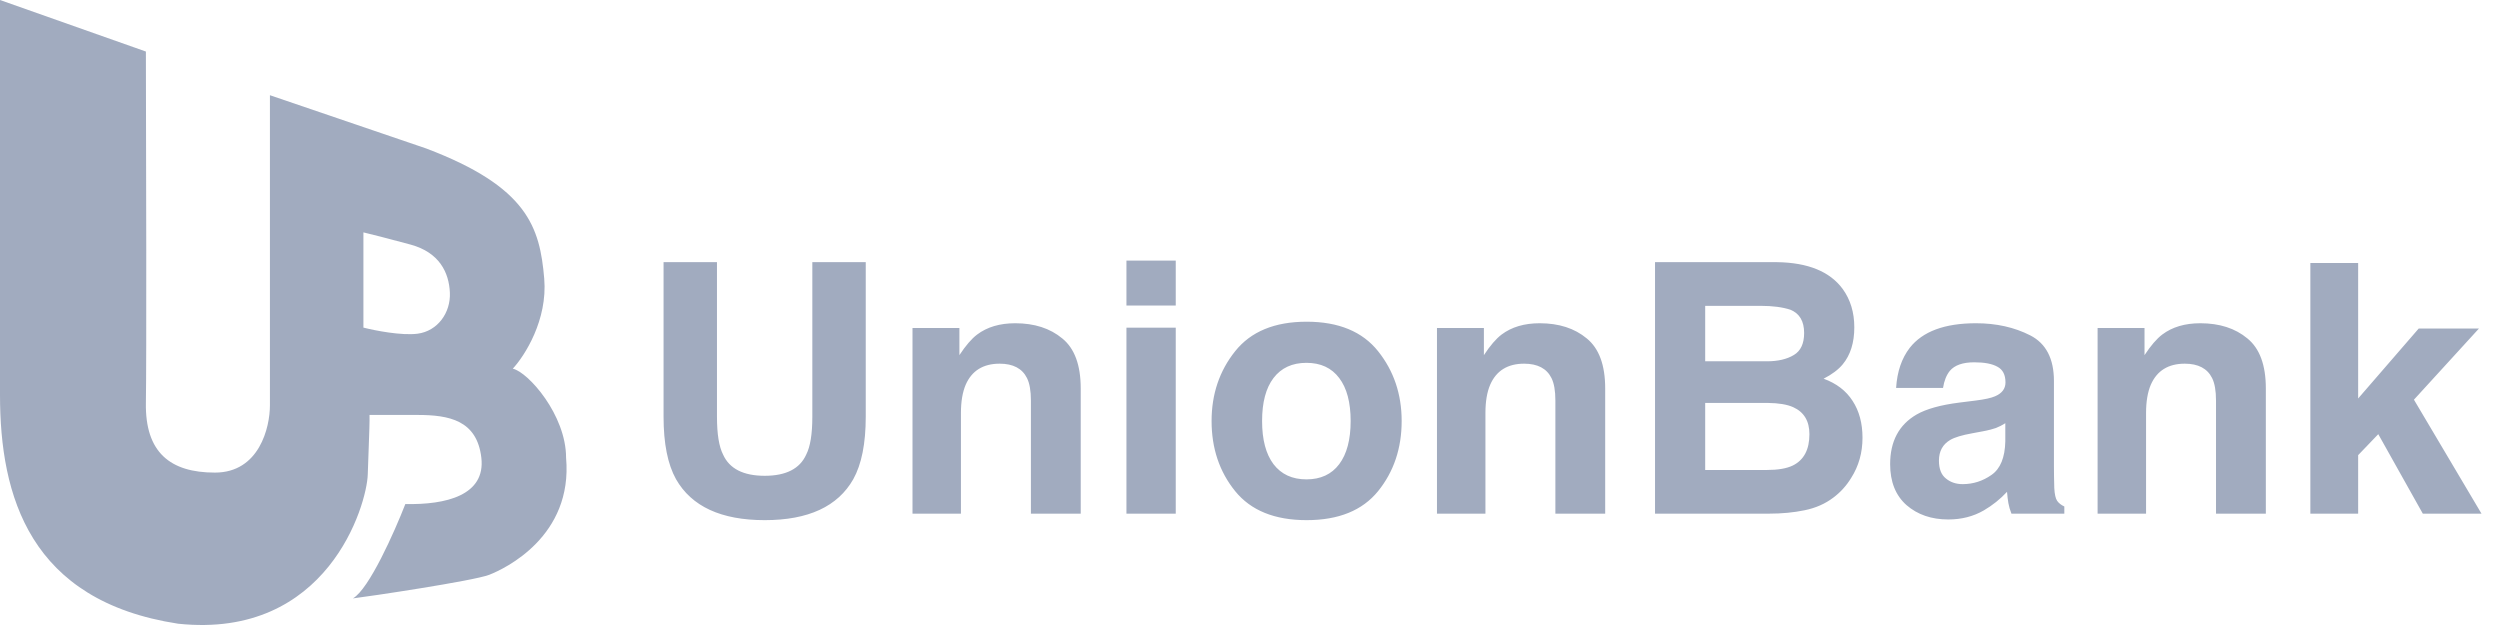 <?xml version="1.0" encoding="UTF-8"?>
<svg xmlns="http://www.w3.org/2000/svg" width="104" height="26" viewBox="0 0 104 26" fill="none">
  <path fill-rule="evenodd" clip-rule="evenodd" d="M0 0V16.426C0 20.641 1.236 25.002 7.413 25.947C13.628 26.601 15.263 21.005 15.299 19.733C15.31 19.357 15.324 18.978 15.338 18.629C15.36 18.032 15.38 17.521 15.372 17.262H17.371C18.679 17.262 19.842 17.48 20.024 19.042C20.205 20.605 18.551 21.005 16.862 20.968C16.414 22.119 15.35 24.515 14.681 24.893C15.299 24.82 19.697 24.166 20.351 23.912C21.005 23.658 23.839 22.313 23.549 19.042C23.549 17.262 21.974 15.481 21.332 15.336C21.828 14.803 22.785 13.308 22.64 11.593C22.458 9.448 21.95 7.777 17.734 6.178L11.229 3.961V16.862C11.229 17.77 10.793 19.66 8.94 19.66C7.086 19.66 6.032 18.824 6.069 16.753C6.098 15.096 6.081 6.323 6.069 2.144L0 0ZM15.118 9.667V13.628C15.59 13.749 16.702 13.969 17.371 13.882C18.206 13.773 18.752 13.01 18.715 12.174C18.679 11.338 18.279 10.502 17.08 10.175C16.121 9.914 15.372 9.727 15.118 9.667Z" fill="#A1ABBF"></path>
  <path fill-rule="evenodd" clip-rule="evenodd" d="M48.911 21.368V13.632H46.86V21.368H48.911ZM48.911 12.709V10.842H46.86V12.709H48.911ZM73.59 21.368H68.849V10.906H73.931C75.213 10.925 76.122 11.296 76.656 12.021C76.978 12.465 77.139 12.998 77.139 13.617C77.139 14.256 76.978 14.77 76.656 15.158C76.477 15.375 76.212 15.574 75.862 15.754C76.396 15.948 76.798 16.256 77.068 16.677C77.343 17.098 77.48 17.609 77.48 18.21C77.48 18.83 77.324 19.386 77.011 19.878C76.813 20.204 76.564 20.479 76.266 20.701C75.93 20.957 75.533 21.132 75.074 21.226C74.619 21.321 74.125 21.368 73.59 21.368ZM73.541 16.762H70.936V19.551H73.505C73.964 19.551 74.321 19.49 74.577 19.367C75.041 19.14 75.272 18.704 75.272 18.061C75.272 17.517 75.048 17.143 74.598 16.939C74.347 16.826 73.995 16.767 73.541 16.762ZM74.626 14.767C74.91 14.597 75.052 14.292 75.052 13.852C75.052 13.364 74.863 13.043 74.485 12.886C74.158 12.778 73.742 12.723 73.235 12.723H70.936V15.03H73.505C73.964 15.03 74.338 14.942 74.626 14.767ZM103.23 21.368H100.789L98.936 18.061L98.099 18.934V21.368H96.111V10.942H98.099V16.577L100.618 13.667H103.124L100.42 16.627L103.23 21.368ZM90.887 15.129C90.201 15.129 89.731 15.42 89.475 16.002C89.343 16.31 89.276 16.703 89.276 17.181V21.368H87.26V13.646H89.212V14.774C89.473 14.377 89.719 14.091 89.951 13.916C90.367 13.603 90.894 13.447 91.533 13.447C92.333 13.447 92.986 13.658 93.492 14.079C94.003 14.495 94.259 15.188 94.259 16.159V21.368H92.186V16.662C92.186 16.256 92.132 15.943 92.023 15.726C91.824 15.328 91.446 15.129 90.887 15.129ZM82.2 13.447C80.899 13.447 79.981 13.788 79.446 14.469C79.11 14.905 78.921 15.46 78.878 16.137H80.83C80.877 15.839 80.972 15.602 81.114 15.427C81.313 15.191 81.651 15.072 82.129 15.072C82.555 15.072 82.876 15.134 83.094 15.257C83.317 15.375 83.428 15.593 83.428 15.91C83.428 16.17 83.283 16.362 82.995 16.485C82.834 16.556 82.567 16.615 82.193 16.662L81.504 16.748C80.724 16.847 80.132 17.013 79.73 17.244C78.996 17.67 78.63 18.359 78.63 19.31C78.63 20.043 78.857 20.611 79.311 21.013C79.77 21.411 80.35 21.61 81.05 21.61C81.599 21.61 82.091 21.484 82.526 21.233C82.891 21.02 83.212 20.762 83.492 20.46C83.506 20.635 83.525 20.791 83.548 20.928C83.572 21.065 83.615 21.212 83.676 21.368H85.876V21.07C85.744 21.009 85.645 20.93 85.578 20.836C85.512 20.741 85.472 20.561 85.458 20.297C85.448 19.946 85.444 19.648 85.444 19.402V15.853C85.444 14.921 85.115 14.287 84.457 13.951C83.799 13.615 83.047 13.447 82.2 13.447ZM81.646 20.14C81.372 20.14 81.14 20.062 80.951 19.906C80.757 19.755 80.66 19.506 80.66 19.161C80.66 18.773 80.816 18.486 81.128 18.302C81.313 18.193 81.618 18.101 82.044 18.025L82.498 17.94C82.725 17.897 82.903 17.852 83.03 17.805C83.163 17.753 83.293 17.687 83.421 17.606V18.359C83.406 19.035 83.215 19.502 82.846 19.757C82.481 20.013 82.082 20.14 81.646 20.14ZM61.993 16.002C62.248 15.42 62.719 15.129 63.405 15.129C63.963 15.129 64.342 15.328 64.541 15.726C64.65 15.943 64.704 16.256 64.704 16.662V21.368H66.776V16.159C66.776 15.188 66.521 14.495 66.01 14.079C65.504 13.658 64.851 13.447 64.051 13.447C63.412 13.447 62.885 13.603 62.468 13.916C62.236 14.091 61.99 14.377 61.73 14.774V13.646H59.778V21.368H61.794V17.181C61.794 16.703 61.86 16.31 61.993 16.002ZM57.329 14.611C57.982 15.43 58.309 16.397 58.309 17.514C58.309 18.65 57.982 19.622 57.329 20.431C56.676 21.236 55.685 21.638 54.355 21.638C53.026 21.638 52.035 21.236 51.382 20.431C50.728 19.622 50.402 18.65 50.402 17.514C50.402 16.397 50.728 15.43 51.382 14.611C52.035 13.793 53.026 13.383 54.355 13.383C55.685 13.383 56.676 13.793 57.329 14.611ZM54.348 15.094C53.757 15.094 53.3 15.304 52.978 15.726C52.661 16.142 52.503 16.738 52.503 17.514C52.503 18.29 52.661 18.889 52.978 19.31C53.3 19.731 53.757 19.942 54.348 19.942C54.94 19.942 55.394 19.731 55.711 19.31C56.028 18.889 56.187 18.29 56.187 17.514C56.187 16.738 56.028 16.142 55.711 15.726C55.394 15.304 54.94 15.094 54.348 15.094ZM41.587 15.129C40.901 15.129 40.43 15.42 40.174 16.002C40.042 16.31 39.975 16.703 39.975 17.181V21.368H37.96V13.646H39.911V14.774C40.172 14.377 40.418 14.091 40.65 13.916C41.066 13.603 41.594 13.447 42.233 13.447C43.032 13.447 43.685 13.658 44.191 14.079C44.703 14.495 44.958 15.188 44.958 16.159V21.368H42.886V16.662C42.886 16.256 42.831 15.943 42.722 15.726C42.523 15.328 42.145 15.129 41.587 15.129ZM33.793 10.906V17.337C33.793 18.056 33.708 18.581 33.538 18.912C33.273 19.499 32.698 19.793 31.813 19.793C30.923 19.793 30.346 19.499 30.081 18.912C29.911 18.581 29.826 18.056 29.826 17.337V10.906H27.604V17.337C27.604 18.449 27.777 19.315 28.122 19.934C28.77 21.07 30.001 21.638 31.813 21.638C33.625 21.638 34.853 21.07 35.497 19.934C35.842 19.315 36.015 18.449 36.015 17.337V10.906H33.793Z" fill="#A1ABBF"></path>
</svg>
